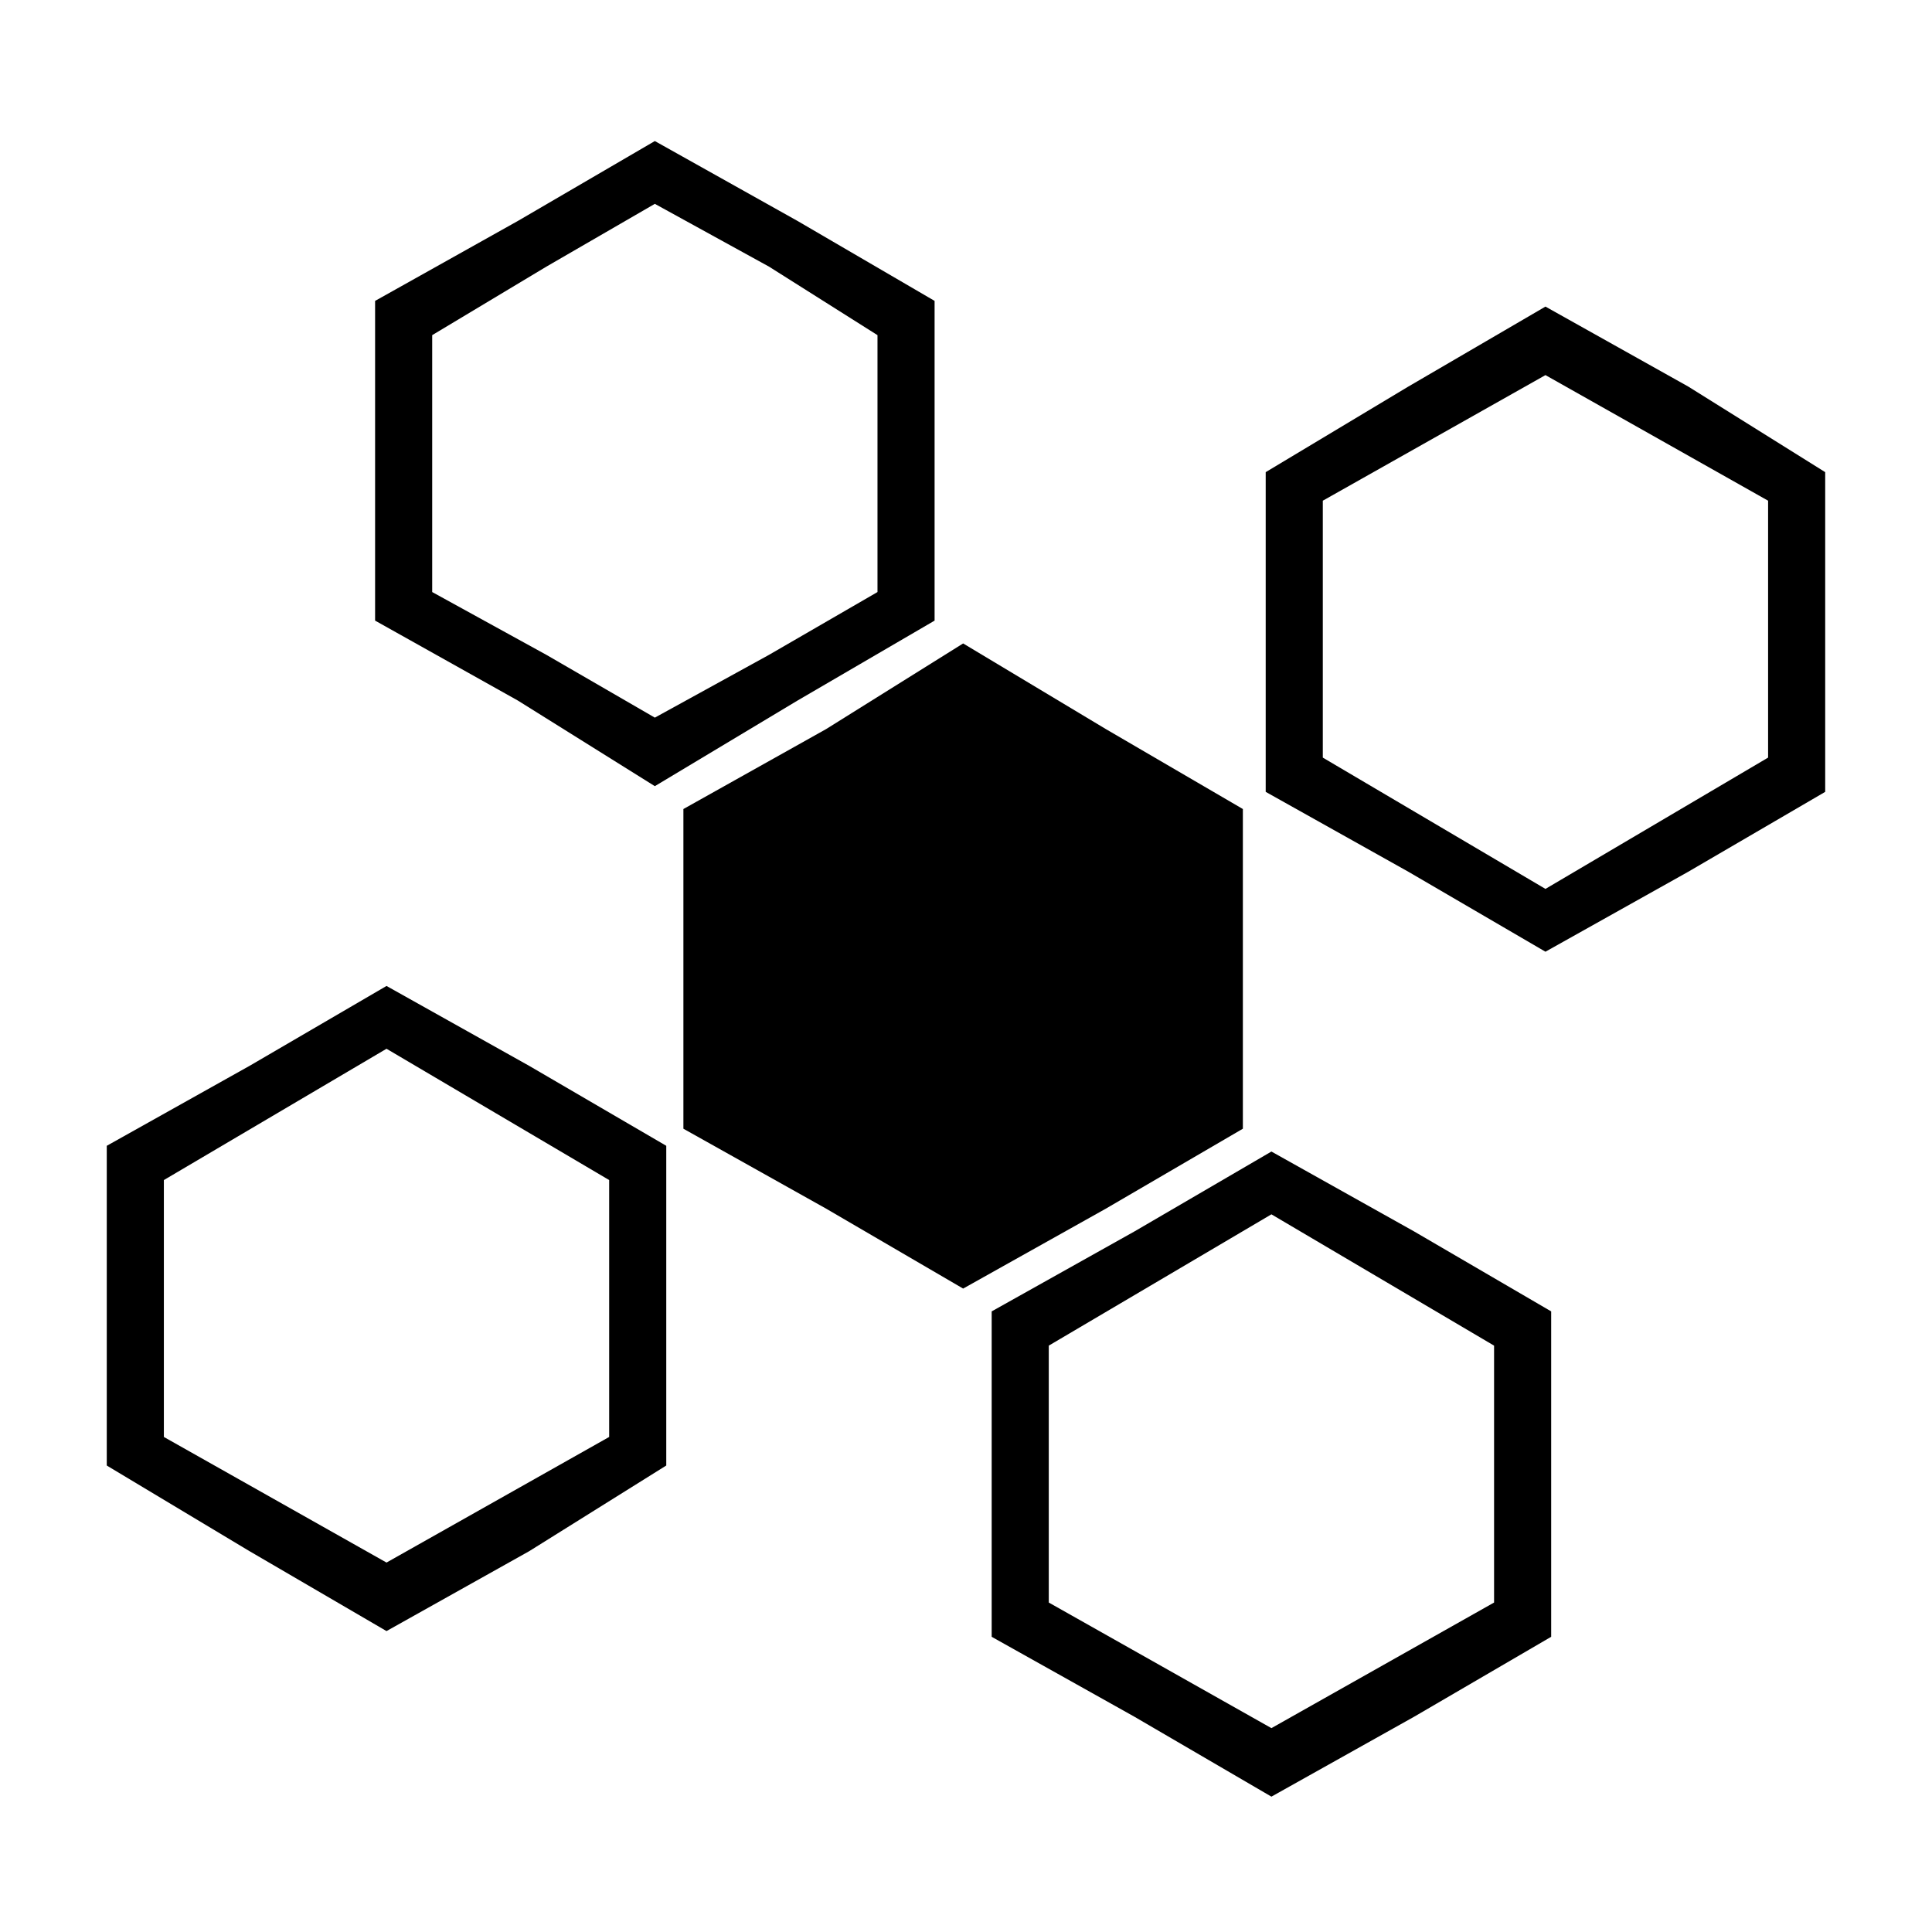 <?xml version="1.0" encoding="UTF-8"?>
<!-- The Best Svg Icon site in the world: iconSvg.co, Visit us! https://iconsvg.co -->
<svg fill="#000000" width="800px" height="800px" version="1.1" viewBox="144 144 512 512" xmlns="http://www.w3.org/2000/svg">
 <g fill-rule="evenodd">
  <path d="m399.24 314.52 37.824 22.695 36.309 21.184v84.723l-36.309 21.18-37.824 21.184-36.312-21.184-37.82-21.18v-84.723l37.82-21.184z"/>
  <path d="m317.54 181.38 37.824 21.18 36.312 21.18v84.727l-36.312 21.18-37.824 22.695-36.312-22.695-37.824-21.18v-84.727l37.824-21.18zm0 16.641-28.746 16.641-30.258 18.156v68.082l30.258 16.641 28.746 16.641 30.258-16.641 28.746-16.641v-68.082l-28.746-18.156z"/>
  <path d="m480.94 449.17 37.824 21.18 36.312 21.18v86.238l-36.312 21.18-37.824 21.18-36.312-21.18-37.824-21.18v-86.238l37.824-21.18zm0 16.641-59.004 34.797v68.082l59.004 33.285 59.004-33.285v-68.082z"/>
  <path d="m553.56 225.25 37.824 21.18 36.312 22.695v84.727l-36.312 21.18-37.824 21.18-36.312-21.18-37.824-21.18v-84.727l37.824-22.695zm0 18.156-59.004 33.285v68.082l59.004 34.797 59.004-34.797v-68.082z"/>
  <path d="m246.43 405.29 37.824 21.18 36.312 21.18v84.727l-36.312 22.695-37.824 21.18-36.312-21.18-37.824-22.695v-84.727l37.824-21.18zm0 16.641-59.004 34.797v68.082l59.004 33.285 59.004-33.285v-68.082z"/>
 </g>
</svg>